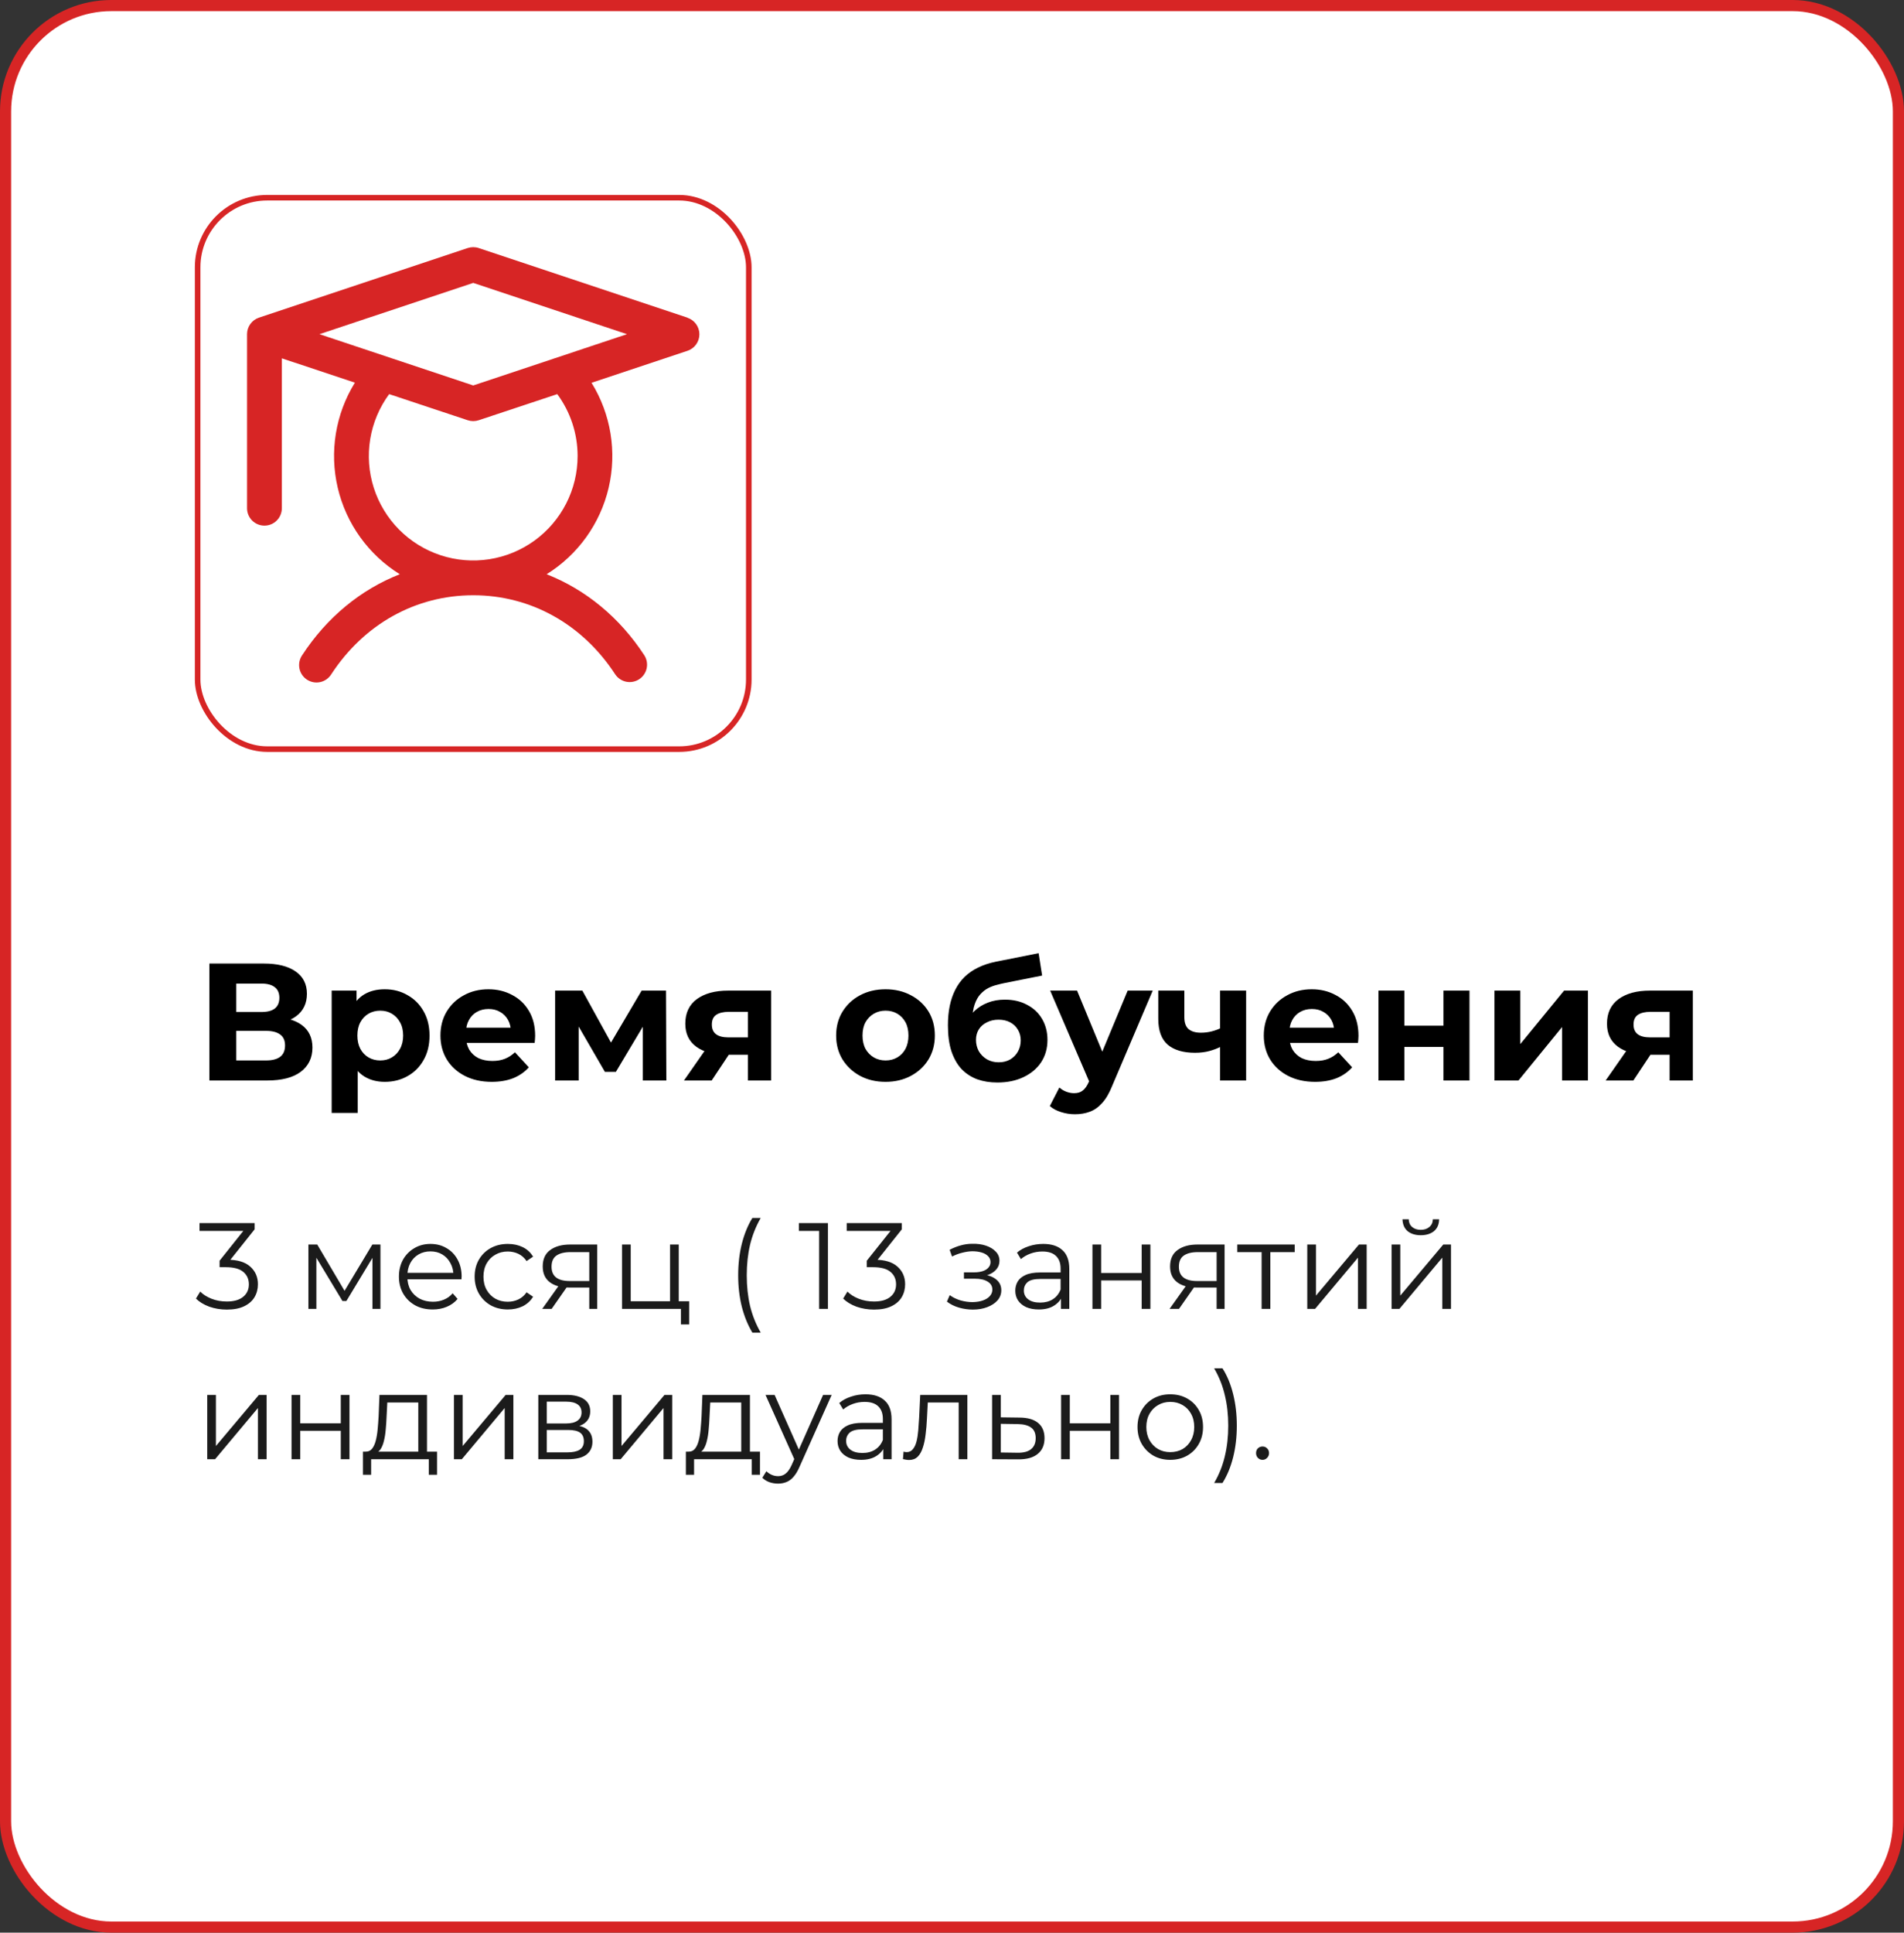 <?xml version="1.0" encoding="UTF-8"?> <svg xmlns="http://www.w3.org/2000/svg" width="342" height="347" viewBox="0 0 342 347" fill="none"><rect x="0" y="0" width="342" height="347" fill="#333333" stroke="none"/> <rect x="1" y="1" width="340" height="345" rx="19" fill="white"></rect> <path d="M37.61 194V173H47.39C49.83 173 51.73 173.47 53.09 174.41C54.45 175.35 55.13 176.69 55.13 178.43C55.13 180.15 54.49 181.49 53.21 182.45C51.93 183.39 50.23 183.86 48.11 183.86L48.68 182.6C51.04 182.6 52.87 183.07 54.17 184.01C55.47 184.95 56.12 186.31 56.12 188.09C56.12 189.93 55.42 191.38 54.02 192.44C52.64 193.48 50.62 194 47.96 194H37.61ZM42.44 190.4H47.78C48.9 190.4 49.75 190.18 50.33 189.74C50.91 189.3 51.2 188.62 51.2 187.7C51.2 186.82 50.91 186.17 50.33 185.75C49.75 185.31 48.9 185.09 47.78 185.09H42.44V190.4ZM42.44 181.7H46.97C48.03 181.7 48.83 181.49 49.37 181.07C49.91 180.63 50.18 179.99 50.18 179.15C50.18 178.31 49.91 177.68 49.37 177.26C48.83 176.82 48.03 176.6 46.97 176.6H42.44V181.7ZM69.114 194.24C67.754 194.24 66.564 193.94 65.543 193.34C64.523 192.74 63.724 191.83 63.144 190.61C62.584 189.37 62.303 187.81 62.303 185.93C62.303 184.03 62.574 182.47 63.114 181.25C63.654 180.03 64.433 179.12 65.454 178.52C66.474 177.92 67.694 177.62 69.114 177.62C70.633 177.62 71.993 177.97 73.194 178.67C74.413 179.35 75.374 180.31 76.073 181.55C76.793 182.79 77.153 184.25 77.153 185.93C77.153 187.63 76.793 189.1 76.073 190.34C75.374 191.58 74.413 192.54 73.194 193.22C71.993 193.9 70.633 194.24 69.114 194.24ZM59.574 199.82V177.86H64.043V181.16L63.953 185.96L64.254 190.73V199.82H59.574ZM68.303 190.4C69.084 190.4 69.773 190.22 70.374 189.86C70.993 189.5 71.484 188.99 71.844 188.33C72.224 187.65 72.413 186.85 72.413 185.93C72.413 184.99 72.224 184.19 71.844 183.53C71.484 182.87 70.993 182.36 70.374 182C69.773 181.64 69.084 181.46 68.303 181.46C67.523 181.46 66.823 181.64 66.204 182C65.584 182.36 65.094 182.87 64.734 183.53C64.374 184.19 64.194 184.99 64.194 185.93C64.194 186.85 64.374 187.65 64.734 188.33C65.094 188.99 65.584 189.5 66.204 189.86C66.823 190.22 67.523 190.4 68.303 190.4ZM88.324 194.24C86.484 194.24 84.864 193.88 83.464 193.16C82.084 192.44 81.014 191.46 80.254 190.22C79.494 188.96 79.114 187.53 79.114 185.93C79.114 184.31 79.484 182.88 80.224 181.64C80.984 180.38 82.014 179.4 83.314 178.7C84.614 177.98 86.084 177.62 87.724 177.62C89.304 177.62 90.724 177.96 91.984 178.64C93.264 179.3 94.274 180.26 95.014 181.52C95.754 182.76 96.124 184.25 96.124 185.99C96.124 186.17 96.114 186.38 96.094 186.62C96.074 186.84 96.054 187.05 96.034 187.25H82.924V184.52H93.574L91.774 185.33C91.774 184.49 91.604 183.76 91.264 183.14C90.924 182.52 90.454 182.04 89.854 181.7C89.254 181.34 88.554 181.16 87.754 181.16C86.954 181.16 86.244 181.34 85.624 181.7C85.024 182.04 84.554 182.53 84.214 183.17C83.874 183.79 83.704 184.53 83.704 185.39V186.11C83.704 186.99 83.894 187.77 84.274 188.45C84.674 189.11 85.224 189.62 85.924 189.98C86.644 190.32 87.484 190.49 88.444 190.49C89.304 190.49 90.054 190.36 90.694 190.1C91.354 189.84 91.954 189.45 92.494 188.93L94.984 191.63C94.244 192.47 93.314 193.12 92.194 193.58C91.074 194.02 89.784 194.24 88.324 194.24ZM99.711 194V177.86H104.601L110.691 188.9H108.741L115.251 177.86H119.631L119.691 194H115.461V182.66L116.181 183.14L110.631 192.44H108.651L103.071 182.81L103.941 182.6V194H99.711ZM134.344 194V188.63L135.004 189.38H130.534C128.214 189.38 126.394 188.9 125.074 187.94C123.754 186.98 123.094 185.6 123.094 183.8C123.094 181.88 123.784 180.41 125.164 179.39C126.564 178.37 128.444 177.86 130.804 177.86H138.514V194H134.344ZM122.854 194L127.144 187.85H131.914L127.834 194H122.854ZM134.344 187.19V180.47L135.004 181.67H130.894C129.934 181.67 129.184 181.85 128.644 182.21C128.124 182.57 127.864 183.15 127.864 183.95C127.864 185.49 128.854 186.26 130.834 186.26H135.004L134.344 187.19ZM159.068 194.24C157.348 194.24 155.818 193.88 154.478 193.16C153.158 192.44 152.108 191.46 151.328 190.22C150.568 188.96 150.188 187.53 150.188 185.93C150.188 184.31 150.568 182.88 151.328 181.64C152.108 180.38 153.158 179.4 154.478 178.7C155.818 177.98 157.348 177.62 159.068 177.62C160.768 177.62 162.288 177.98 163.628 178.7C164.968 179.4 166.018 180.37 166.778 181.61C167.538 182.85 167.918 184.29 167.918 185.93C167.918 187.53 167.538 188.96 166.778 190.22C166.018 191.46 164.968 192.44 163.628 193.16C162.288 193.88 160.768 194.24 159.068 194.24ZM159.068 190.4C159.848 190.4 160.548 190.22 161.168 189.86C161.788 189.5 162.278 188.99 162.638 188.33C162.998 187.65 163.178 186.85 163.178 185.93C163.178 184.99 162.998 184.19 162.638 183.53C162.278 182.87 161.788 182.36 161.168 182C160.548 181.64 159.848 181.46 159.068 181.46C158.288 181.46 157.588 181.64 156.968 182C156.348 182.36 155.848 182.87 155.468 183.53C155.108 184.19 154.928 184.99 154.928 185.93C154.928 186.85 155.108 187.65 155.468 188.33C155.848 188.99 156.348 189.5 156.968 189.86C157.588 190.22 158.288 190.4 159.068 190.4ZM179.147 194.36C177.827 194.36 176.627 194.17 175.547 193.79C174.467 193.39 173.527 192.78 172.727 191.96C171.947 191.12 171.337 190.05 170.897 188.75C170.477 187.45 170.267 185.9 170.267 184.1C170.267 182.82 170.377 181.65 170.597 180.59C170.817 179.53 171.147 178.57 171.587 177.71C172.027 176.83 172.587 176.06 173.267 175.4C173.967 174.72 174.777 174.16 175.697 173.72C176.637 173.26 177.697 172.91 178.877 172.67L186.557 171.14L187.187 175.16L180.407 176.51C180.007 176.59 179.547 176.7 179.027 176.84C178.527 176.96 178.017 177.15 177.497 177.41C176.997 177.67 176.527 178.04 176.087 178.52C175.667 178.98 175.327 179.59 175.067 180.35C174.807 181.09 174.677 182.01 174.677 183.11C174.677 183.45 174.687 183.71 174.707 183.89C174.747 184.07 174.777 184.26 174.797 184.46C174.837 184.66 174.857 184.97 174.857 185.39L173.357 183.92C173.797 182.98 174.357 182.18 175.037 181.52C175.737 180.86 176.537 180.36 177.437 180.02C178.357 179.66 179.377 179.48 180.497 179.48C182.017 179.48 183.347 179.79 184.487 180.41C185.647 181.01 186.547 181.86 187.187 182.96C187.827 184.06 188.147 185.31 188.147 186.71C188.147 188.23 187.767 189.57 187.007 190.73C186.247 191.87 185.187 192.76 183.827 193.4C182.487 194.04 180.927 194.36 179.147 194.36ZM179.387 190.73C180.167 190.73 180.857 190.56 181.457 190.22C182.057 189.86 182.517 189.39 182.837 188.81C183.177 188.21 183.347 187.54 183.347 186.8C183.347 186.08 183.177 185.44 182.837 184.88C182.517 184.32 182.057 183.88 181.457 183.56C180.857 183.24 180.157 183.08 179.357 183.08C178.577 183.08 177.877 183.24 177.257 183.56C176.637 183.86 176.157 184.28 175.817 184.82C175.477 185.36 175.307 185.99 175.307 186.71C175.307 187.45 175.477 188.13 175.817 188.75C176.177 189.35 176.657 189.83 177.257 190.19C177.877 190.55 178.587 190.73 179.387 190.73ZM193.073 200.06C192.233 200.06 191.403 199.93 190.583 199.67C189.763 199.41 189.093 199.05 188.573 198.59L190.283 195.26C190.643 195.58 191.053 195.83 191.513 196.01C191.993 196.19 192.463 196.28 192.923 196.28C193.583 196.28 194.103 196.12 194.483 195.8C194.883 195.5 195.243 194.99 195.563 194.27L196.403 192.29L196.763 191.78L202.553 177.86H207.053L199.763 194.99C199.243 196.29 198.643 197.31 197.963 198.05C197.303 198.79 196.563 199.31 195.743 199.61C194.943 199.91 194.053 200.06 193.073 200.06ZM195.833 194.63L188.633 177.86H193.463L199.043 191.36L195.833 194.63ZM219.481 187.82C218.821 188.18 218.091 188.47 217.291 188.69C216.491 188.91 215.611 189.02 214.651 189.02C212.531 189.02 210.901 188.54 209.761 187.58C208.621 186.6 208.051 185.05 208.051 182.93V177.86H212.731V182.63C212.731 183.63 212.991 184.35 213.511 184.79C214.031 185.21 214.761 185.42 215.701 185.42C216.381 185.42 217.031 185.34 217.651 185.18C218.291 185.02 218.901 184.79 219.481 184.49V187.82ZM219.151 194V177.86H223.831V194H219.151ZM236.214 194.24C234.374 194.24 232.754 193.88 231.354 193.16C229.974 192.44 228.904 191.46 228.144 190.22C227.384 188.96 227.004 187.53 227.004 185.93C227.004 184.31 227.374 182.88 228.114 181.64C228.874 180.38 229.904 179.4 231.204 178.7C232.504 177.98 233.974 177.62 235.614 177.62C237.194 177.62 238.614 177.96 239.874 178.64C241.154 179.3 242.164 180.26 242.904 181.52C243.644 182.76 244.014 184.25 244.014 185.99C244.014 186.17 244.004 186.38 243.984 186.62C243.964 186.84 243.944 187.05 243.924 187.25H230.814V184.52H241.464L239.664 185.33C239.664 184.49 239.494 183.76 239.154 183.14C238.814 182.52 238.344 182.04 237.744 181.7C237.144 181.34 236.444 181.16 235.644 181.16C234.844 181.16 234.134 181.34 233.514 181.7C232.914 182.04 232.444 182.53 232.104 183.17C231.764 183.79 231.594 184.53 231.594 185.39V186.11C231.594 186.99 231.784 187.77 232.164 188.45C232.564 189.11 233.114 189.62 233.814 189.98C234.534 190.32 235.374 190.49 236.334 190.49C237.194 190.49 237.944 190.36 238.584 190.1C239.244 189.84 239.844 189.45 240.384 188.93L242.874 191.63C242.134 192.47 241.204 193.12 240.084 193.58C238.964 194.02 237.674 194.24 236.214 194.24ZM247.602 194V177.86H252.252V184.16H259.272V177.86H263.952V194H259.272V187.97H252.252V194H247.602ZM268.432 194V177.86H273.082V187.46L280.942 177.86H285.232V194H280.582V184.4L272.752 194H268.432ZM299.9 194V188.63L300.56 189.38H296.09C293.77 189.38 291.95 188.9 290.63 187.94C289.31 186.98 288.65 185.6 288.65 183.8C288.65 181.88 289.34 180.41 290.72 179.39C292.12 178.37 294 177.86 296.36 177.86H304.07V194H299.9ZM288.41 194L292.7 187.85H297.47L293.39 194H288.41ZM299.9 187.19V180.47L300.56 181.67H296.45C295.49 181.67 294.74 181.85 294.2 182.21C293.68 182.57 293.42 183.15 293.42 183.95C293.42 185.49 294.41 186.26 296.39 186.26H300.56L299.9 187.19Z" fill="black"></path> <path d="M40.742 235.132C39.627 235.132 38.571 234.956 37.574 234.604C36.591 234.237 35.799 233.753 35.198 233.152L35.968 231.898C36.467 232.411 37.134 232.837 37.97 233.174C38.821 233.511 39.745 233.68 40.742 233.68C42.018 233.68 42.993 233.401 43.668 232.844C44.357 232.287 44.702 231.539 44.702 230.6C44.702 229.661 44.365 228.913 43.69 228.356C43.03 227.799 41.981 227.52 40.544 227.52H39.444V226.354L44.196 220.392L44.416 221.008H35.836V219.6H45.736V220.722L40.984 226.684L40.214 226.178H40.808C42.656 226.178 44.035 226.589 44.944 227.41C45.868 228.231 46.33 229.287 46.33 230.578C46.33 231.443 46.125 232.221 45.714 232.91C45.303 233.599 44.68 234.142 43.844 234.538C43.023 234.934 41.989 235.132 40.742 235.132ZM55.398 235V223.45H56.982L62.218 232.316H61.558L66.882 223.45H68.334V235H66.904V225.232L67.19 225.364L62.218 233.592H61.514L56.498 225.276L56.828 225.21V235H55.398ZM77.729 235.11C76.526 235.11 75.47 234.861 74.561 234.362C73.651 233.849 72.94 233.152 72.427 232.272C71.913 231.377 71.657 230.358 71.657 229.214C71.657 228.07 71.899 227.058 72.383 226.178C72.881 225.298 73.556 224.609 74.407 224.11C75.272 223.597 76.24 223.34 77.311 223.34C78.396 223.34 79.357 223.589 80.193 224.088C81.043 224.572 81.711 225.261 82.195 226.156C82.679 227.036 82.921 228.055 82.921 229.214C82.921 229.287 82.913 229.368 82.899 229.456C82.899 229.529 82.899 229.61 82.899 229.698H72.845V228.532H82.063L81.447 228.994C81.447 228.158 81.263 227.417 80.897 226.772C80.545 226.112 80.061 225.599 79.445 225.232C78.829 224.865 78.117 224.682 77.311 224.682C76.519 224.682 75.807 224.865 75.177 225.232C74.546 225.599 74.055 226.112 73.703 226.772C73.351 227.432 73.175 228.187 73.175 229.038V229.28C73.175 230.16 73.365 230.937 73.747 231.612C74.143 232.272 74.685 232.793 75.375 233.174C76.079 233.541 76.878 233.724 77.773 233.724C78.477 233.724 79.129 233.599 79.731 233.35C80.347 233.101 80.875 232.719 81.315 232.206L82.195 233.218C81.681 233.834 81.036 234.303 80.259 234.626C79.496 234.949 78.653 235.11 77.729 235.11ZM91.218 235.11C90.074 235.11 89.048 234.861 88.138 234.362C87.244 233.849 86.54 233.152 86.026 232.272C85.513 231.377 85.256 230.358 85.256 229.214C85.256 228.055 85.513 227.036 86.026 226.156C86.54 225.276 87.244 224.587 88.138 224.088C89.048 223.589 90.074 223.34 91.218 223.34C92.201 223.34 93.088 223.531 93.88 223.912C94.672 224.293 95.296 224.865 95.75 225.628L94.584 226.42C94.188 225.833 93.697 225.401 93.11 225.122C92.524 224.843 91.886 224.704 91.196 224.704C90.375 224.704 89.634 224.895 88.974 225.276C88.314 225.643 87.794 226.163 87.412 226.838C87.031 227.513 86.84 228.305 86.84 229.214C86.84 230.123 87.031 230.915 87.412 231.59C87.794 232.265 88.314 232.793 88.974 233.174C89.634 233.541 90.375 233.724 91.196 233.724C91.886 233.724 92.524 233.585 93.11 233.306C93.697 233.027 94.188 232.602 94.584 232.03L95.75 232.822C95.296 233.57 94.672 234.142 93.88 234.538C93.088 234.919 92.201 235.11 91.218 235.11ZM105.846 235V230.842L106.132 231.172H102.216C100.735 231.172 99.576 230.849 98.74 230.204C97.904 229.559 97.486 228.62 97.486 227.388C97.486 226.068 97.933 225.085 98.828 224.44C99.723 223.78 100.918 223.45 102.414 223.45H107.276V235H105.846ZM97.398 235L100.566 230.556H102.194L99.092 235H97.398ZM105.846 230.38V224.352L106.132 224.814H102.458C101.387 224.814 100.551 225.019 99.95 225.43C99.363 225.841 99.07 226.508 99.07 227.432C99.07 229.148 100.163 230.006 102.348 230.006H106.132L105.846 230.38ZM111.73 235V223.45H113.292V233.636H120.354V223.45H121.916V235H111.73ZM122.312 237.794V234.868L122.708 235H120.354V233.636H123.786V237.794H122.312ZM135.145 239.268C134.338 237.933 133.707 236.393 133.253 234.648C132.813 232.888 132.593 230.996 132.593 228.972C132.593 226.948 132.813 225.056 133.253 223.296C133.707 221.521 134.338 219.981 135.145 218.676H136.641C135.775 220.187 135.137 221.793 134.727 223.494C134.331 225.181 134.133 227.007 134.133 228.972C134.133 230.937 134.331 232.771 134.727 234.472C135.137 236.159 135.775 237.757 136.641 239.268H135.145ZM147.131 235V220.26L147.835 221.008H143.501V219.6H148.715V235H147.131ZM156.994 235.132C155.879 235.132 154.823 234.956 153.826 234.604C152.843 234.237 152.051 233.753 151.45 233.152L152.22 231.898C152.719 232.411 153.386 232.837 154.222 233.174C155.073 233.511 155.997 233.68 156.994 233.68C158.27 233.68 159.245 233.401 159.92 232.844C160.609 232.287 160.954 231.539 160.954 230.6C160.954 229.661 160.617 228.913 159.942 228.356C159.282 227.799 158.233 227.52 156.796 227.52H155.696V226.354L160.448 220.392L160.668 221.008H152.088V219.6H161.988V220.722L157.236 226.684L156.466 226.178H157.06C158.908 226.178 160.287 226.589 161.196 227.41C162.12 228.231 162.582 229.287 162.582 230.578C162.582 231.443 162.377 232.221 161.966 232.91C161.555 233.599 160.932 234.142 160.096 234.538C159.275 234.934 158.241 235.132 156.994 235.132ZM174.752 235.132C173.916 235.132 173.087 235.015 172.266 234.78C171.444 234.545 170.718 234.186 170.088 233.702L170.594 232.536C171.151 232.947 171.796 233.262 172.53 233.482C173.263 233.687 173.989 233.79 174.708 233.79C175.426 233.775 176.05 233.673 176.578 233.482C177.106 233.291 177.516 233.027 177.81 232.69C178.103 232.353 178.25 231.971 178.25 231.546C178.25 230.93 177.971 230.453 177.414 230.116C176.856 229.764 176.094 229.588 175.126 229.588H173.146V228.444H175.016C175.588 228.444 176.094 228.371 176.534 228.224C176.974 228.077 177.311 227.865 177.546 227.586C177.795 227.307 177.92 226.977 177.92 226.596C177.92 226.185 177.773 225.833 177.48 225.54C177.201 225.247 176.812 225.027 176.314 224.88C175.815 224.733 175.25 224.66 174.62 224.66C174.048 224.675 173.454 224.763 172.838 224.924C172.222 225.071 171.613 225.298 171.012 225.606L170.572 224.396C171.246 224.044 171.914 223.78 172.574 223.604C173.248 223.413 173.923 223.318 174.598 223.318C175.522 223.289 176.35 223.399 177.084 223.648C177.832 223.897 178.426 224.257 178.866 224.726C179.306 225.181 179.526 225.731 179.526 226.376C179.526 226.948 179.35 227.447 178.998 227.872C178.646 228.297 178.176 228.627 177.59 228.862C177.003 229.097 176.336 229.214 175.588 229.214L175.654 228.796C176.974 228.796 178 229.053 178.734 229.566C179.482 230.079 179.856 230.776 179.856 231.656C179.856 232.345 179.628 232.954 179.174 233.482C178.719 233.995 178.103 234.399 177.326 234.692C176.563 234.985 175.705 235.132 174.752 235.132ZM190.574 235V232.448L190.508 232.03V227.762C190.508 226.779 190.229 226.024 189.672 225.496C189.129 224.968 188.315 224.704 187.23 224.704C186.482 224.704 185.77 224.829 185.096 225.078C184.421 225.327 183.849 225.657 183.38 226.068L182.676 224.902C183.262 224.403 183.966 224.022 184.788 223.758C185.609 223.479 186.474 223.34 187.384 223.34C188.88 223.34 190.031 223.714 190.838 224.462C191.659 225.195 192.07 226.317 192.07 227.828V235H190.574ZM186.592 235.11C185.726 235.11 184.971 234.971 184.326 234.692C183.695 234.399 183.211 234.003 182.874 233.504C182.536 232.991 182.368 232.404 182.368 231.744C182.368 231.143 182.507 230.6 182.786 230.116C183.079 229.617 183.548 229.221 184.194 228.928C184.854 228.62 185.734 228.466 186.834 228.466H190.816V229.632H186.878C185.763 229.632 184.986 229.83 184.546 230.226C184.12 230.622 183.908 231.113 183.908 231.7C183.908 232.36 184.164 232.888 184.678 233.284C185.191 233.68 185.91 233.878 186.834 233.878C187.714 233.878 188.469 233.68 189.1 233.284C189.745 232.873 190.214 232.287 190.508 231.524L190.86 232.602C190.566 233.365 190.053 233.973 189.32 234.428C188.601 234.883 187.692 235.11 186.592 235.11ZM196.228 235V223.45H197.79V228.554H205.072V223.45H206.634V235H205.072V229.896H197.79V235H196.228ZM218.532 235V230.842L218.818 231.172H214.902C213.42 231.172 212.262 230.849 211.426 230.204C210.59 229.559 210.172 228.62 210.172 227.388C210.172 226.068 210.619 225.085 211.514 224.44C212.408 223.78 213.604 223.45 215.1 223.45H219.962V235H218.532ZM210.084 235L213.252 230.556H214.88L211.778 235H210.084ZM218.532 230.38V224.352L218.818 224.814H215.144C214.073 224.814 213.237 225.019 212.636 225.43C212.049 225.841 211.756 226.508 211.756 227.432C211.756 229.148 212.848 230.006 215.034 230.006H218.818L218.532 230.38ZM226.615 235V224.396L227.011 224.814H222.237V223.45H232.555V224.814H227.781L228.177 224.396V235H226.615ZM234.814 235V223.45H236.376V232.624L244.098 223.45H245.484V235H243.922V225.804L236.222 235H234.814ZM249.96 235V223.45H251.522V232.624L259.244 223.45H260.63V235H259.068V225.804L251.368 235H249.96ZM255.196 221.778C254.228 221.778 253.444 221.536 252.842 221.052C252.256 220.553 251.948 219.842 251.918 218.918H253.04C253.055 219.505 253.26 219.967 253.656 220.304C254.052 220.641 254.566 220.81 255.196 220.81C255.827 220.81 256.34 220.641 256.736 220.304C257.147 219.967 257.36 219.505 257.374 218.918H258.496C258.482 219.842 258.174 220.553 257.572 221.052C256.971 221.536 256.179 221.778 255.196 221.778ZM37.222 262V250.45H38.784V259.624L46.506 250.45H47.892V262H46.33V252.804L38.63 262H37.222ZM52.368 262V250.45H53.931V255.554H61.212V250.45H62.775V262H61.212V256.896H53.931V262H52.368ZM75.134 261.252V251.814H69.568L69.436 254.388C69.407 255.165 69.356 255.928 69.282 256.676C69.224 257.424 69.114 258.113 68.952 258.744C68.805 259.36 68.593 259.866 68.314 260.262C68.035 260.643 67.676 260.863 67.236 260.922L65.674 260.636C66.129 260.651 66.503 260.489 66.796 260.152C67.09 259.8 67.317 259.323 67.478 258.722C67.639 258.121 67.757 257.439 67.83 256.676C67.903 255.899 67.962 255.107 68.006 254.3L68.16 250.45H76.696V261.252H75.134ZM65.19 264.794V260.636H78.5V264.794H77.026V262H66.664V264.794H65.19ZM81.544 262V250.45H83.106V259.624L90.828 250.45H92.214V262H90.652V252.804L82.952 262H81.544ZM96.691 262V250.45H101.795C103.1 250.45 104.127 250.699 104.875 251.198C105.637 251.697 106.019 252.43 106.019 253.398C106.019 254.337 105.659 255.063 104.941 255.576C104.222 256.075 103.276 256.324 102.103 256.324L102.411 255.862C103.789 255.862 104.801 256.119 105.447 256.632C106.092 257.145 106.415 257.886 106.415 258.854C106.415 259.851 106.048 260.629 105.315 261.186C104.596 261.729 103.474 262 101.949 262H96.691ZM98.209 260.768H101.883C102.865 260.768 103.606 260.614 104.105 260.306C104.618 259.983 104.875 259.47 104.875 258.766C104.875 258.062 104.647 257.549 104.193 257.226C103.738 256.903 103.019 256.742 102.037 256.742H98.209V260.768ZM98.209 255.576H101.685C102.579 255.576 103.261 255.407 103.731 255.07C104.215 254.733 104.457 254.241 104.457 253.596C104.457 252.951 104.215 252.467 103.731 252.144C103.261 251.821 102.579 251.66 101.685 251.66H98.209V255.576ZM110.076 262V250.45H111.638V259.624L119.36 250.45H120.746V262H119.184V252.804L111.484 262H110.076ZM133.142 261.252V251.814H127.576L127.444 254.388C127.415 255.165 127.363 255.928 127.29 256.676C127.231 257.424 127.121 258.113 126.96 258.744C126.813 259.36 126.601 259.866 126.322 260.262C126.043 260.643 125.684 260.863 125.244 260.922L123.682 260.636C124.137 260.651 124.511 260.489 124.804 260.152C125.097 259.8 125.325 259.323 125.486 258.722C125.647 258.121 125.765 257.439 125.838 256.676C125.911 255.899 125.97 255.107 126.014 254.3L126.168 250.45H134.704V261.252H133.142ZM123.198 264.794V260.636H136.508V264.794H135.034V262H124.672V264.794H123.198ZM139.75 266.378C139.207 266.378 138.687 266.29 138.188 266.114C137.704 265.938 137.286 265.674 136.934 265.322L137.66 264.156C137.953 264.435 138.269 264.647 138.606 264.794C138.958 264.955 139.347 265.036 139.772 265.036C140.285 265.036 140.725 264.889 141.092 264.596C141.473 264.317 141.833 263.819 142.17 263.1L142.918 261.406L143.094 261.164L147.846 250.45H149.386L143.6 263.386C143.277 264.134 142.918 264.728 142.522 265.168C142.141 265.608 141.723 265.916 141.268 266.092C140.813 266.283 140.307 266.378 139.75 266.378ZM142.83 262.33L137.506 250.45H139.134L143.842 261.054L142.83 262.33ZM158.648 262V259.448L158.582 259.03V254.762C158.582 253.779 158.303 253.024 157.746 252.496C157.203 251.968 156.389 251.704 155.304 251.704C154.556 251.704 153.845 251.829 153.17 252.078C152.495 252.327 151.923 252.657 151.454 253.068L150.75 251.902C151.337 251.403 152.041 251.022 152.862 250.758C153.683 250.479 154.549 250.34 155.458 250.34C156.954 250.34 158.105 250.714 158.912 251.462C159.733 252.195 160.144 253.317 160.144 254.828V262H158.648ZM154.666 262.11C153.801 262.11 153.045 261.971 152.4 261.692C151.769 261.399 151.285 261.003 150.948 260.504C150.611 259.991 150.442 259.404 150.442 258.744C150.442 258.143 150.581 257.6 150.86 257.116C151.153 256.617 151.623 256.221 152.268 255.928C152.928 255.62 153.808 255.466 154.908 255.466H158.89V256.632H154.952C153.837 256.632 153.06 256.83 152.62 257.226C152.195 257.622 151.982 258.113 151.982 258.7C151.982 259.36 152.239 259.888 152.752 260.284C153.265 260.68 153.984 260.878 154.908 260.878C155.788 260.878 156.543 260.68 157.174 260.284C157.819 259.873 158.289 259.287 158.582 258.524L158.934 259.602C158.641 260.365 158.127 260.973 157.394 261.428C156.675 261.883 155.766 262.11 154.666 262.11ZM162.19 261.978L162.3 260.636C162.403 260.651 162.498 260.673 162.586 260.702C162.689 260.717 162.777 260.724 162.85 260.724C163.319 260.724 163.693 260.548 163.972 260.196C164.265 259.844 164.485 259.375 164.632 258.788C164.779 258.201 164.881 257.541 164.94 256.808C164.999 256.06 165.05 255.312 165.094 254.564L165.292 250.45H173.762V262H172.2V251.352L172.596 251.814H166.304L166.678 251.33L166.502 254.674C166.458 255.671 166.377 256.625 166.26 257.534C166.157 258.443 165.989 259.243 165.754 259.932C165.534 260.621 165.226 261.164 164.83 261.56C164.434 261.941 163.928 262.132 163.312 262.132C163.136 262.132 162.953 262.117 162.762 262.088C162.586 262.059 162.395 262.022 162.19 261.978ZM183.174 254.52C184.626 254.535 185.726 254.857 186.474 255.488C187.237 256.119 187.618 257.028 187.618 258.216C187.618 259.448 187.208 260.394 186.386 261.054C185.58 261.714 184.406 262.037 182.866 262.022L178.202 262V250.45H179.764V254.476L183.174 254.52ZM182.778 260.834C183.849 260.849 184.656 260.636 185.198 260.196C185.756 259.741 186.034 259.081 186.034 258.216C186.034 257.351 185.763 256.72 185.22 256.324C184.678 255.913 183.864 255.701 182.778 255.686L179.764 255.642V260.79L182.778 260.834ZM190.599 262V250.45H192.161V255.554H199.443V250.45H201.005V262H199.443V256.896H192.161V262H190.599ZM210.197 262.11C209.082 262.11 208.077 261.861 207.183 261.362C206.303 260.849 205.606 260.152 205.093 259.272C204.579 258.377 204.323 257.358 204.323 256.214C204.323 255.055 204.579 254.036 205.093 253.156C205.606 252.276 206.303 251.587 207.183 251.088C208.063 250.589 209.067 250.34 210.197 250.34C211.341 250.34 212.353 250.589 213.233 251.088C214.127 251.587 214.824 252.276 215.323 253.156C215.836 254.036 216.093 255.055 216.093 256.214C216.093 257.358 215.836 258.377 215.323 259.272C214.824 260.152 214.127 260.849 213.233 261.362C212.338 261.861 211.326 262.11 210.197 262.11ZM210.197 260.724C211.033 260.724 211.773 260.541 212.419 260.174C213.064 259.793 213.57 259.265 213.937 258.59C214.318 257.901 214.509 257.109 214.509 256.214C214.509 255.305 214.318 254.513 213.937 253.838C213.57 253.163 213.064 252.643 212.419 252.276C211.773 251.895 211.04 251.704 210.219 251.704C209.397 251.704 208.664 251.895 208.019 252.276C207.373 252.643 206.86 253.163 206.479 253.838C206.097 254.513 205.907 255.305 205.907 256.214C205.907 257.109 206.097 257.901 206.479 258.59C206.86 259.265 207.373 259.793 208.019 260.174C208.664 260.541 209.39 260.724 210.197 260.724ZM219.585 266.268H218.089C218.969 264.757 219.607 263.159 220.003 261.472C220.414 259.771 220.619 257.937 220.619 255.972C220.619 254.007 220.414 252.181 220.003 250.494C219.607 248.793 218.969 247.187 218.089 245.676H219.585C220.421 246.981 221.059 248.521 221.499 250.296C221.939 252.056 222.159 253.948 222.159 255.972C222.159 257.996 221.939 259.888 221.499 261.648C221.059 263.393 220.421 264.933 219.585 266.268ZM226.781 262.11C226.459 262.11 226.18 261.993 225.945 261.758C225.725 261.523 225.615 261.237 225.615 260.9C225.615 260.548 225.725 260.262 225.945 260.042C226.18 259.822 226.459 259.712 226.781 259.712C227.104 259.712 227.375 259.822 227.595 260.042C227.83 260.262 227.947 260.548 227.947 260.9C227.947 261.237 227.83 261.523 227.595 261.758C227.375 261.993 227.104 262.11 226.781 262.11Z" fill="#1B1B1B"></path> <path d="M123.488 57.035L85.988 44.535C85.347 44.322 84.653 44.322 84.012 44.535L46.512 57.035C45.889 57.243 45.348 57.641 44.965 58.173C44.581 58.705 44.375 59.344 44.375 60V91.25C44.375 92.079 44.704 92.874 45.29 93.46C45.876 94.046 46.671 94.375 47.5 94.375C48.329 94.375 49.124 94.046 49.71 93.46C50.296 92.874 50.625 92.079 50.625 91.25V64.336L63.746 68.707C60.26 74.339 59.151 81.125 60.664 87.573C62.176 94.022 66.186 99.607 71.812 103.102C64.781 105.86 58.703 110.848 54.258 117.668C54.027 118.012 53.866 118.398 53.785 118.804C53.705 119.21 53.706 119.629 53.788 120.034C53.87 120.44 54.033 120.826 54.265 121.168C54.498 121.511 54.797 121.804 55.143 122.03C55.49 122.256 55.879 122.411 56.286 122.486C56.693 122.561 57.111 122.554 57.516 122.466C57.921 122.378 58.304 122.21 58.643 121.973C58.982 121.735 59.271 121.432 59.492 121.082C65.379 112.051 74.676 106.875 85 106.875C95.324 106.875 104.621 112.051 110.508 121.082C110.966 121.763 111.674 122.237 112.479 122.4C113.283 122.564 114.12 122.404 114.808 121.955C115.495 121.507 115.979 120.806 116.154 120.003C116.329 119.201 116.181 118.362 115.742 117.668C111.297 110.848 105.195 105.86 98.188 103.102C103.809 99.607 107.815 94.026 109.327 87.582C110.839 81.138 109.734 74.357 106.254 68.727L123.488 62.985C124.111 62.777 124.652 62.379 125.036 61.847C125.419 61.315 125.626 60.676 125.626 60.02C125.626 59.364 125.419 58.724 125.036 58.192C124.652 57.66 124.111 57.262 123.488 57.055V57.035ZM103.75 81.875C103.751 84.84 103.049 87.762 101.702 90.402C100.354 93.043 98.4 95.326 96 97.065C93.599 98.804 90.82 99.949 87.892 100.406C84.963 100.863 81.967 100.62 79.151 99.695C76.335 98.77 73.778 97.191 71.69 95.087C69.602 92.982 68.043 90.413 67.14 87.59C66.238 84.766 66.017 81.769 66.498 78.844C66.978 75.918 68.144 73.149 69.902 70.762L84.012 75.45C84.653 75.663 85.347 75.663 85.988 75.45L100.098 70.762C102.472 73.981 103.752 77.876 103.75 81.875ZM85 69.207L57.383 60L85 50.793L112.617 60L85 69.207Z" fill="#D72525"></path> <rect x="35.5" y="35.5" width="99" height="99" rx="12.5" stroke="#D72525"></rect> <rect x="1" y="1" width="340" height="345" rx="19" stroke="#D72525" stroke-width="2"></rect> </svg> 